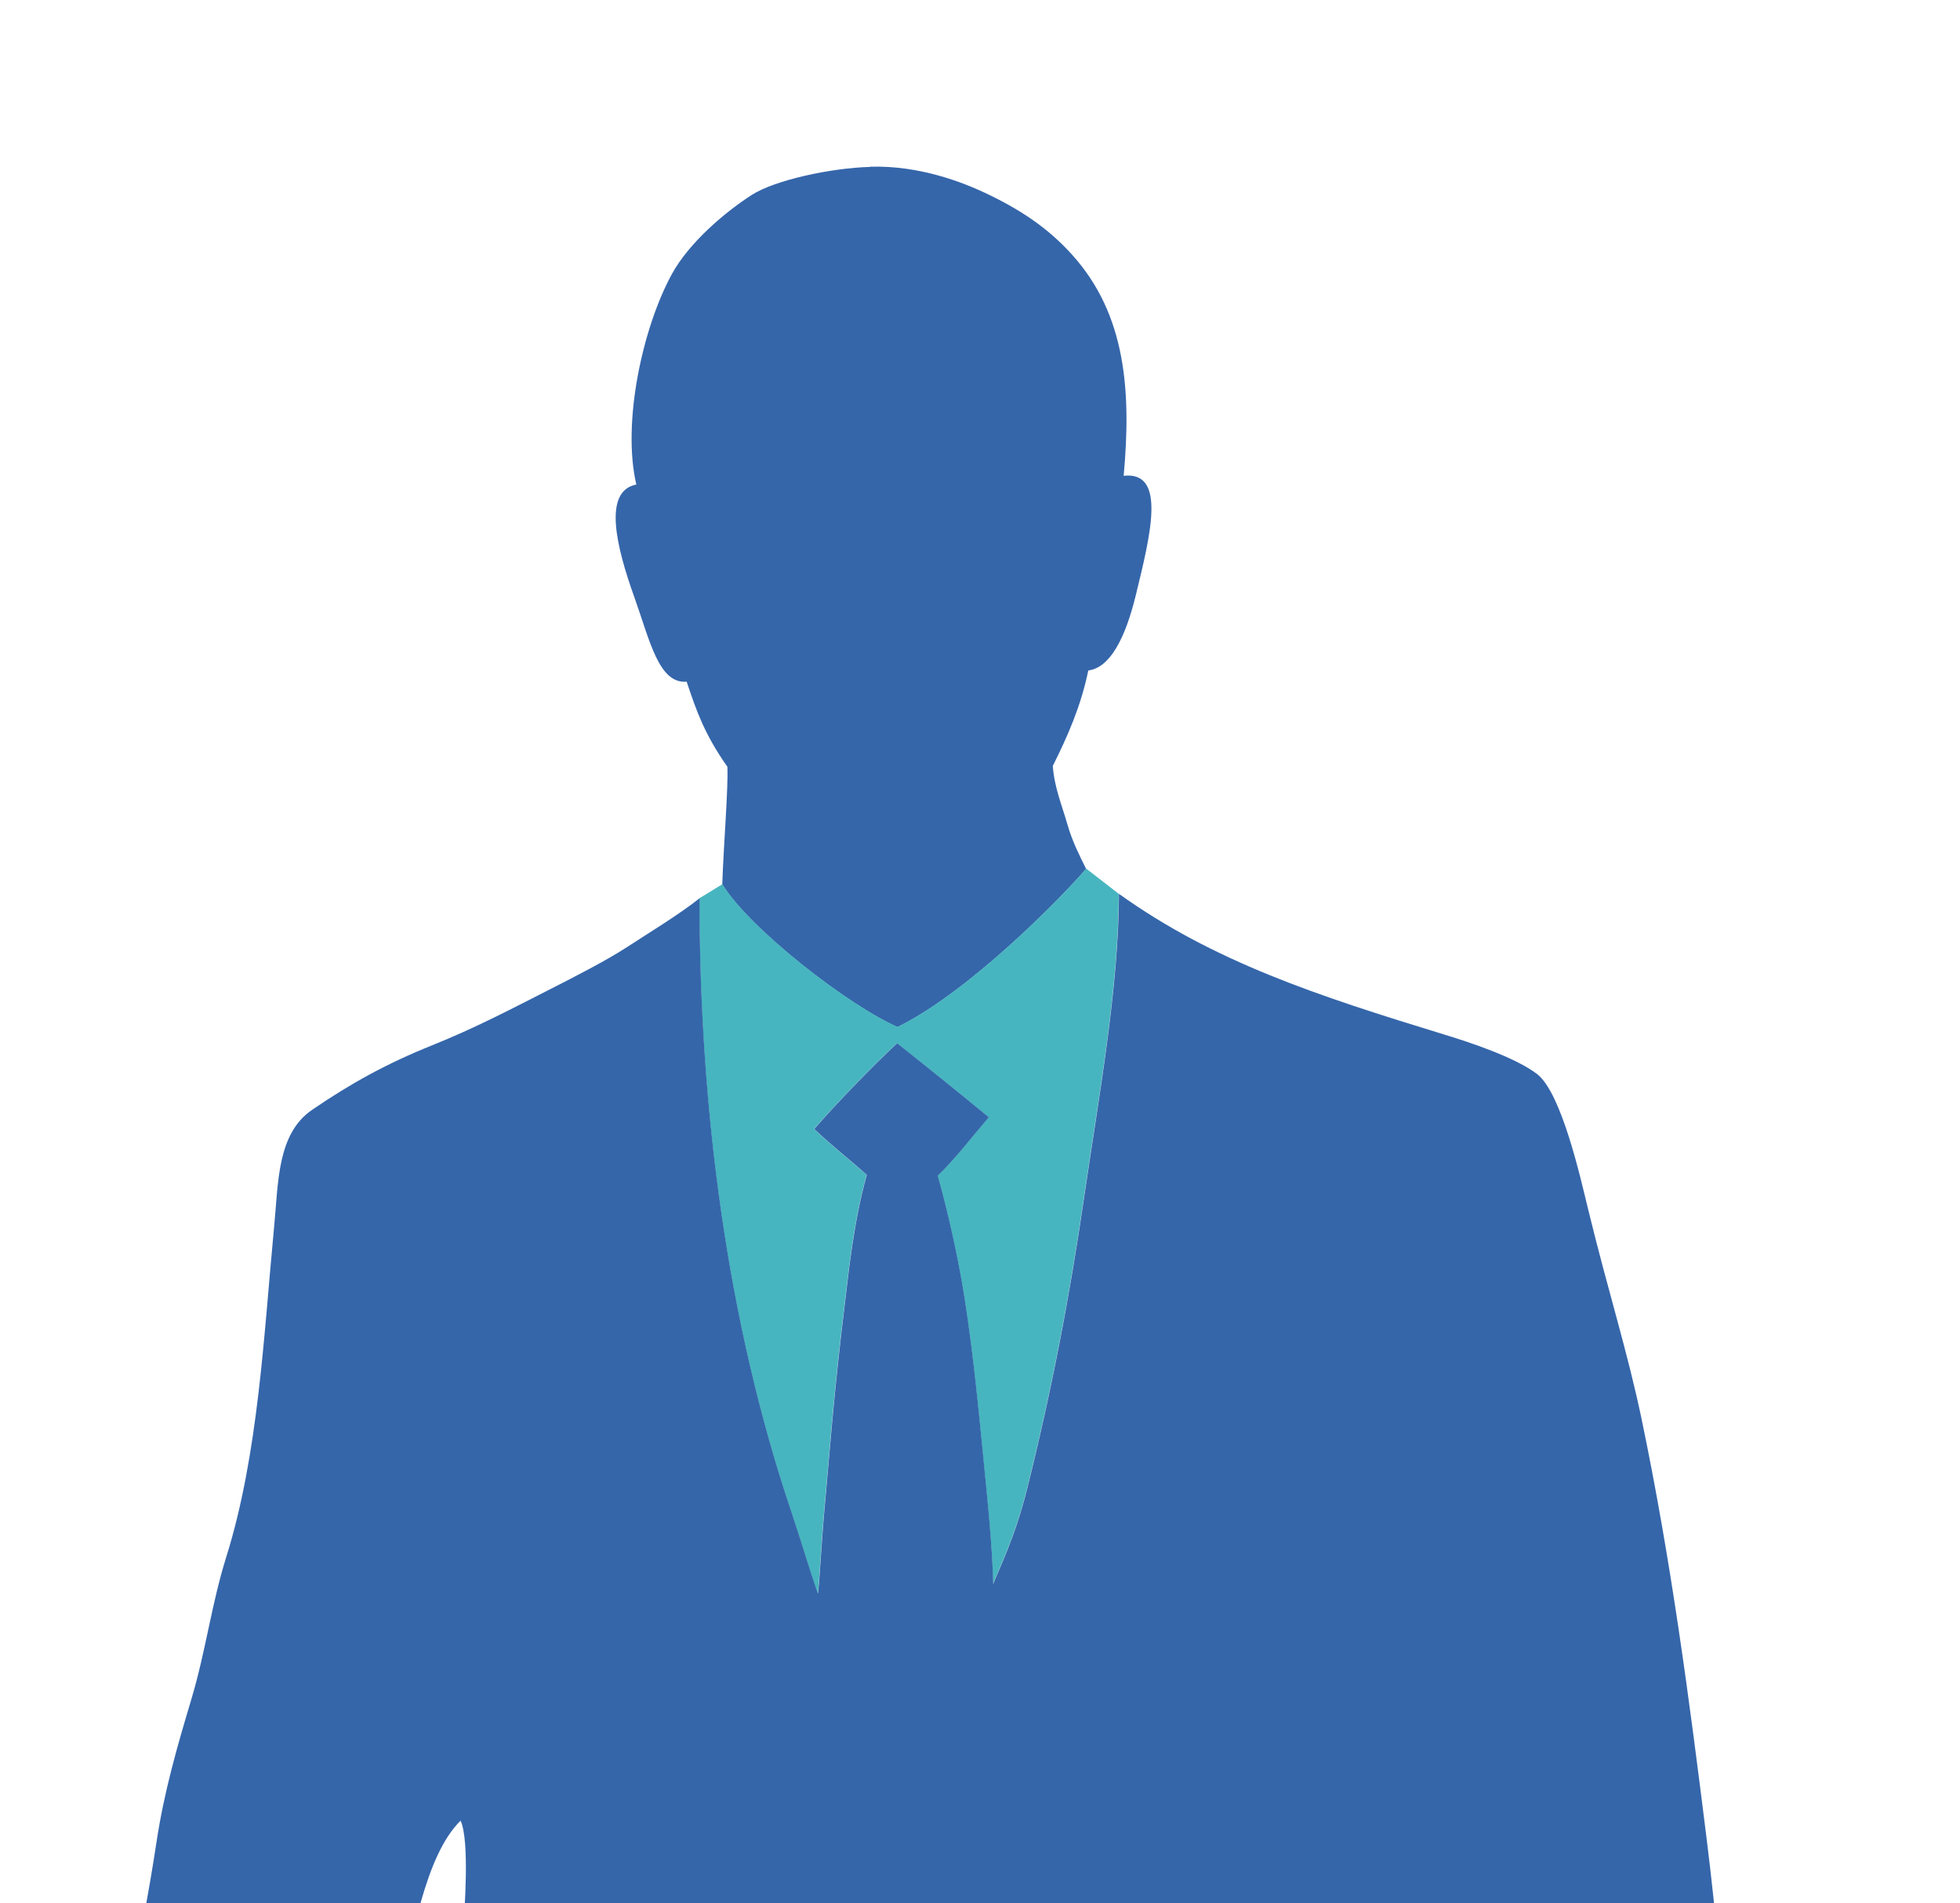 <?xml version="1.0" encoding="UTF-8"?><svg id="b" xmlns="http://www.w3.org/2000/svg" width="206" height="200" xmlns:xlink="http://www.w3.org/1999/xlink" viewBox="0 0 206 200"><defs><style>.f{fill:none;}.g{fill:#3566aa;}.h{fill:#47b5bf;}.i{clip-path:url(#e);}.j{clip-path:url(#d);}</style><clipPath id="d"><rect class="f" width="206" height="200"/></clipPath><clipPath id="e"><rect class="f" x="14.96" y="-4.13" width="197.87" height="204.13"/></clipPath></defs><g id="c"><g class="j"><g class="i"><g><path class="g" d="M91.46,17.52c5.21-.16,9.81,1.69,12.03,2.73,3.64,1.71,6.62,3.66,9.2,6.53,5.69,6.31,6.21,14.43,5.41,23.22,4.54-.5,2.81,6.23,1.26,12.61-1.09,4.43-2.68,7.56-4.98,7.85-.77,3.74-2.17,6.92-3.73,10.03,.16,2.25,.95,4.1,1.56,6.22,.48,1.68,1.24,3.19,1.94,4.59-2.05,2.46-12.05,12.82-19.82,16.64-5.13-2.25-15.52-10.28-18.42-15,.15-4.3,.64-10.15,.54-12.36-2.41-3.42-3.27-5.91-4.28-8.94-2.95,.23-3.86-4.3-5.52-8.94-1.88-5.25-3.31-11.1,.23-11.78-1.52-6.46,.64-16.45,3.73-22.11,1.82-3.33,5.63-6.55,8.41-8.33,2.44-1.56,8.28-2.82,12.43-2.94Z"/><path class="h" d="M73.5,94.4c0,22,2.86,44.41,9.7,64.62,.91,2.69,1.81,5.76,2.74,8.45,.23-1.75,.31-4.9,.86-10.73,.34-3.62,.78-10.02,2.02-20.13,.32-2.58,.86-8.16,2.26-13.14-1.51-1.38-3.73-3.11-5.52-4.82,2.41-2.8,6.45-6.92,8.71-9.02,2.18,1.71,7.1,5.68,9.64,7.78-1.99,2.33-3.58,4.43-5.37,6.14,1.09,3.89,2.14,8.58,2.8,12.75,1.01,6.38,1.6,12.97,2.25,19.51,.47,4.67,.7,7.78,.78,10.65,.55-1.48,2.25-4.74,3.57-10.03,2.55-10.22,4.46-20.11,5.99-30.64,1.48-10.18,3.65-22,3.65-31.86l-3.42-2.65c-2.05,2.46-12.05,12.82-19.82,16.64-5.13-2.25-15.52-10.28-18.42-15l-2.41,1.48Z"/><path class="g" d="M99.7,319.14c-1.24,3.26-2.65,7.33-3.26,9.8-.8,3.2-1.4,6.37-1.63,9.87-.39,5.88-1.09,10.88-1.63,16.71-.61,6.61-.02,13.24,0,19.91,.02,5.97-.62,11.94-.62,18.04,0,12.34-.63,24.4-.62,36.68,.01,12.07-2.69,24.02-4.98,35.46-2.56,12.82-.67,19.58-3.37,32.01-.53,2.46-1.45,7.68-1.45,11.61,0,2.7,.07,6.7,.67,9.41,.61,2.79,.14,6.54-.2,9.14-.33,2.57,.61,5.44-.85,7.56-.43,.63-1.77,1.32-2.25,1.77,3.67,4.04,2.79,12.6,2.49,15.55-.49,4.75-.36,8.98-5.08,10.57-3.57,1.2-7.84,.93-11.72,1.06,0-2.82-3.74-.8-5-.4-6.08,1.93-10.21,2.25-16.38,2.25-3.78,0-13.92,1.2-14.58-2.28-.83-4.37,3.29-9.41,6.74-10.99,4.21-1.93,7.99-4.38,11.44-7.84,3.27-3.26,5.91-6.5,6.9-10.2-.81,0-3.61-1.13-4.87-1.87-3.31-3.31-4.19-10.81-5.08-15.76-.99-5.46-1.27-10.59-1-16.24,.57-11.99,.84-22.89,1.67-34.86,1.04-14.93,1.87-28.2,3.3-41.87,.58-5.57,.38-11.8,.38-17.43,0-6.75-.54-13.32-.93-20.2-.72-12.51-1.97-25.09-3.11-37.61-.51-5.58-1.63-10.86-2.48-16.43-.97-6.37-.29-12.91-1.56-19.03-2.08-.12-4.23-.86-6.17-1.61-2.85-17.7,2.03-35.56,4.62-52.7,1.58-10.43,2.32-22.19,5.51-31.89,1.76-5.34,3.21-10.59,3.19-16.41,0-2.68,.69-5.03,.86-7.6,.16-2.42,.74-9.82-.24-11.99-3.84,3.78-4.98,12.55-6.61,18.11-1.97,6.71-1.84,14.04-3.27,20.83-1.17,5.54-3.42,11.08-3.73,16.73-.32,5.71-2.95,10.5-2.94,16.17,.01,5.4,.26,11.18-.54,16.48-.78,5.19-2.38,11.1-2.23,16.43-7.99-1.35-18.81-.64-24.3,2.85,.29-4.49-1.13-12.06-.54-18.04,.61-6.28,1.25-12.08,1.25-18.66,0-23.31,7.55-46.09,10.96-68.72,.79-5.22,2.16-9.95,3.65-14.93,1.51-5.04,2.13-10.05,3.66-14.92,3.4-10.84,3.96-23.45,5.05-34.84,.44-4.61,.32-9.67,3.97-12.18,4.09-2.8,7.9-4.89,12.58-6.77,4.58-1.84,8.32-3.81,12.6-5.99,2.3-1.17,5.81-2.96,7.93-4.35,2.02-1.32,5.6-3.5,7.62-5.13,0,22,2.86,44.41,9.7,64.62,.91,2.69,1.81,5.76,2.74,8.45,.23-1.75,.31-4.9,.86-10.73,.34-3.62,.78-10.02,2.02-20.13,.32-2.58,.86-8.16,2.26-13.14-1.51-1.38-3.73-3.11-5.52-4.82,2.41-2.8,6.45-6.92,8.71-9.02,2.18,1.71,7.1,5.68,9.64,7.78-1.99,2.33-3.58,4.43-5.37,6.14,1.09,3.89,2.14,8.58,2.8,12.75,1.01,6.38,1.6,12.97,2.25,19.51,.47,4.67,.7,7.78,.78,10.65,.55-1.48,2.25-4.74,3.57-10.03,2.55-10.22,4.46-20.11,5.99-30.64,1.48-10.18,3.65-22,3.65-31.86,9.96,7.14,20.86,10.71,34.23,14.8,2.6,.79,7.42,2.38,9.72,4.14,2.59,1.99,4.6,11.09,5.39,14.31,2.07,8.5,4.11,14.83,5.6,21.97,3.11,14.92,4.98,29.23,6.84,44.16,1.01,8.08,1.74,16.73,2.45,24.67,.67,7.42-.06,13.76-1.17,20.73-2.93,18.45-7.51,35.7-14.07,52.24-.06,4.04-.16,9.48-.01,12.66,.13,2.82,.3,5.4-.02,8.24-1.67,.71-2.57,.64-4.37,.87-1.66,.2-2.49,.41-4.46,1.03,.1,2.08-.27,5.48-1.35,6.99-.95,1.34-1.9,2.11-2.96,3.17,.83,2.43,.85,10.92,.88,13.68,.03,2.58,.16,6.22,.16,8.81,0,5.29,.31,9.75,.31,15.03,0,11.02-2.18,21.17-2.18,32.34,0,23.31-.52,56.81-5.36,79.22-1.53,7.11-2.68,14.42-1.87,21.59,.41,3.63,.49,7.12-.79,10.51-1.02,2.7-1.22,6.86-5.35,6.86,4.08,3.9,7.55,12.23,8.37,16.15,.83,3.99,2.06,9.63-.22,13.43-2.24,3.74-7.87,5.79-11.67,7-4.79,1.52-10.32,.6-14.47-2.47-4.5-3.34-4.73-12.1-4.72-17.66,0-5.22-1.36-15.62,2.52-19.28-1.45-.62-3.99-1.69-4.77-3.73-.84-2.2-2.09-7.67-1.95-10.27,.3-5.79,.4-14.82-.31-22.39-.11-1.2-.33-8-.31-9.94,.24-22.41,2.11-50.26,.31-72.48-.98-12.09-1.37-23.54-3.58-35.42-1.11-6-1.91-11.49-3.25-17.42-.66-2.91-1.23-5.93-2.18-8.86-.68-2.09-2.18-6.92-3.27-9.49Z"/></g></g></g></g></svg>
